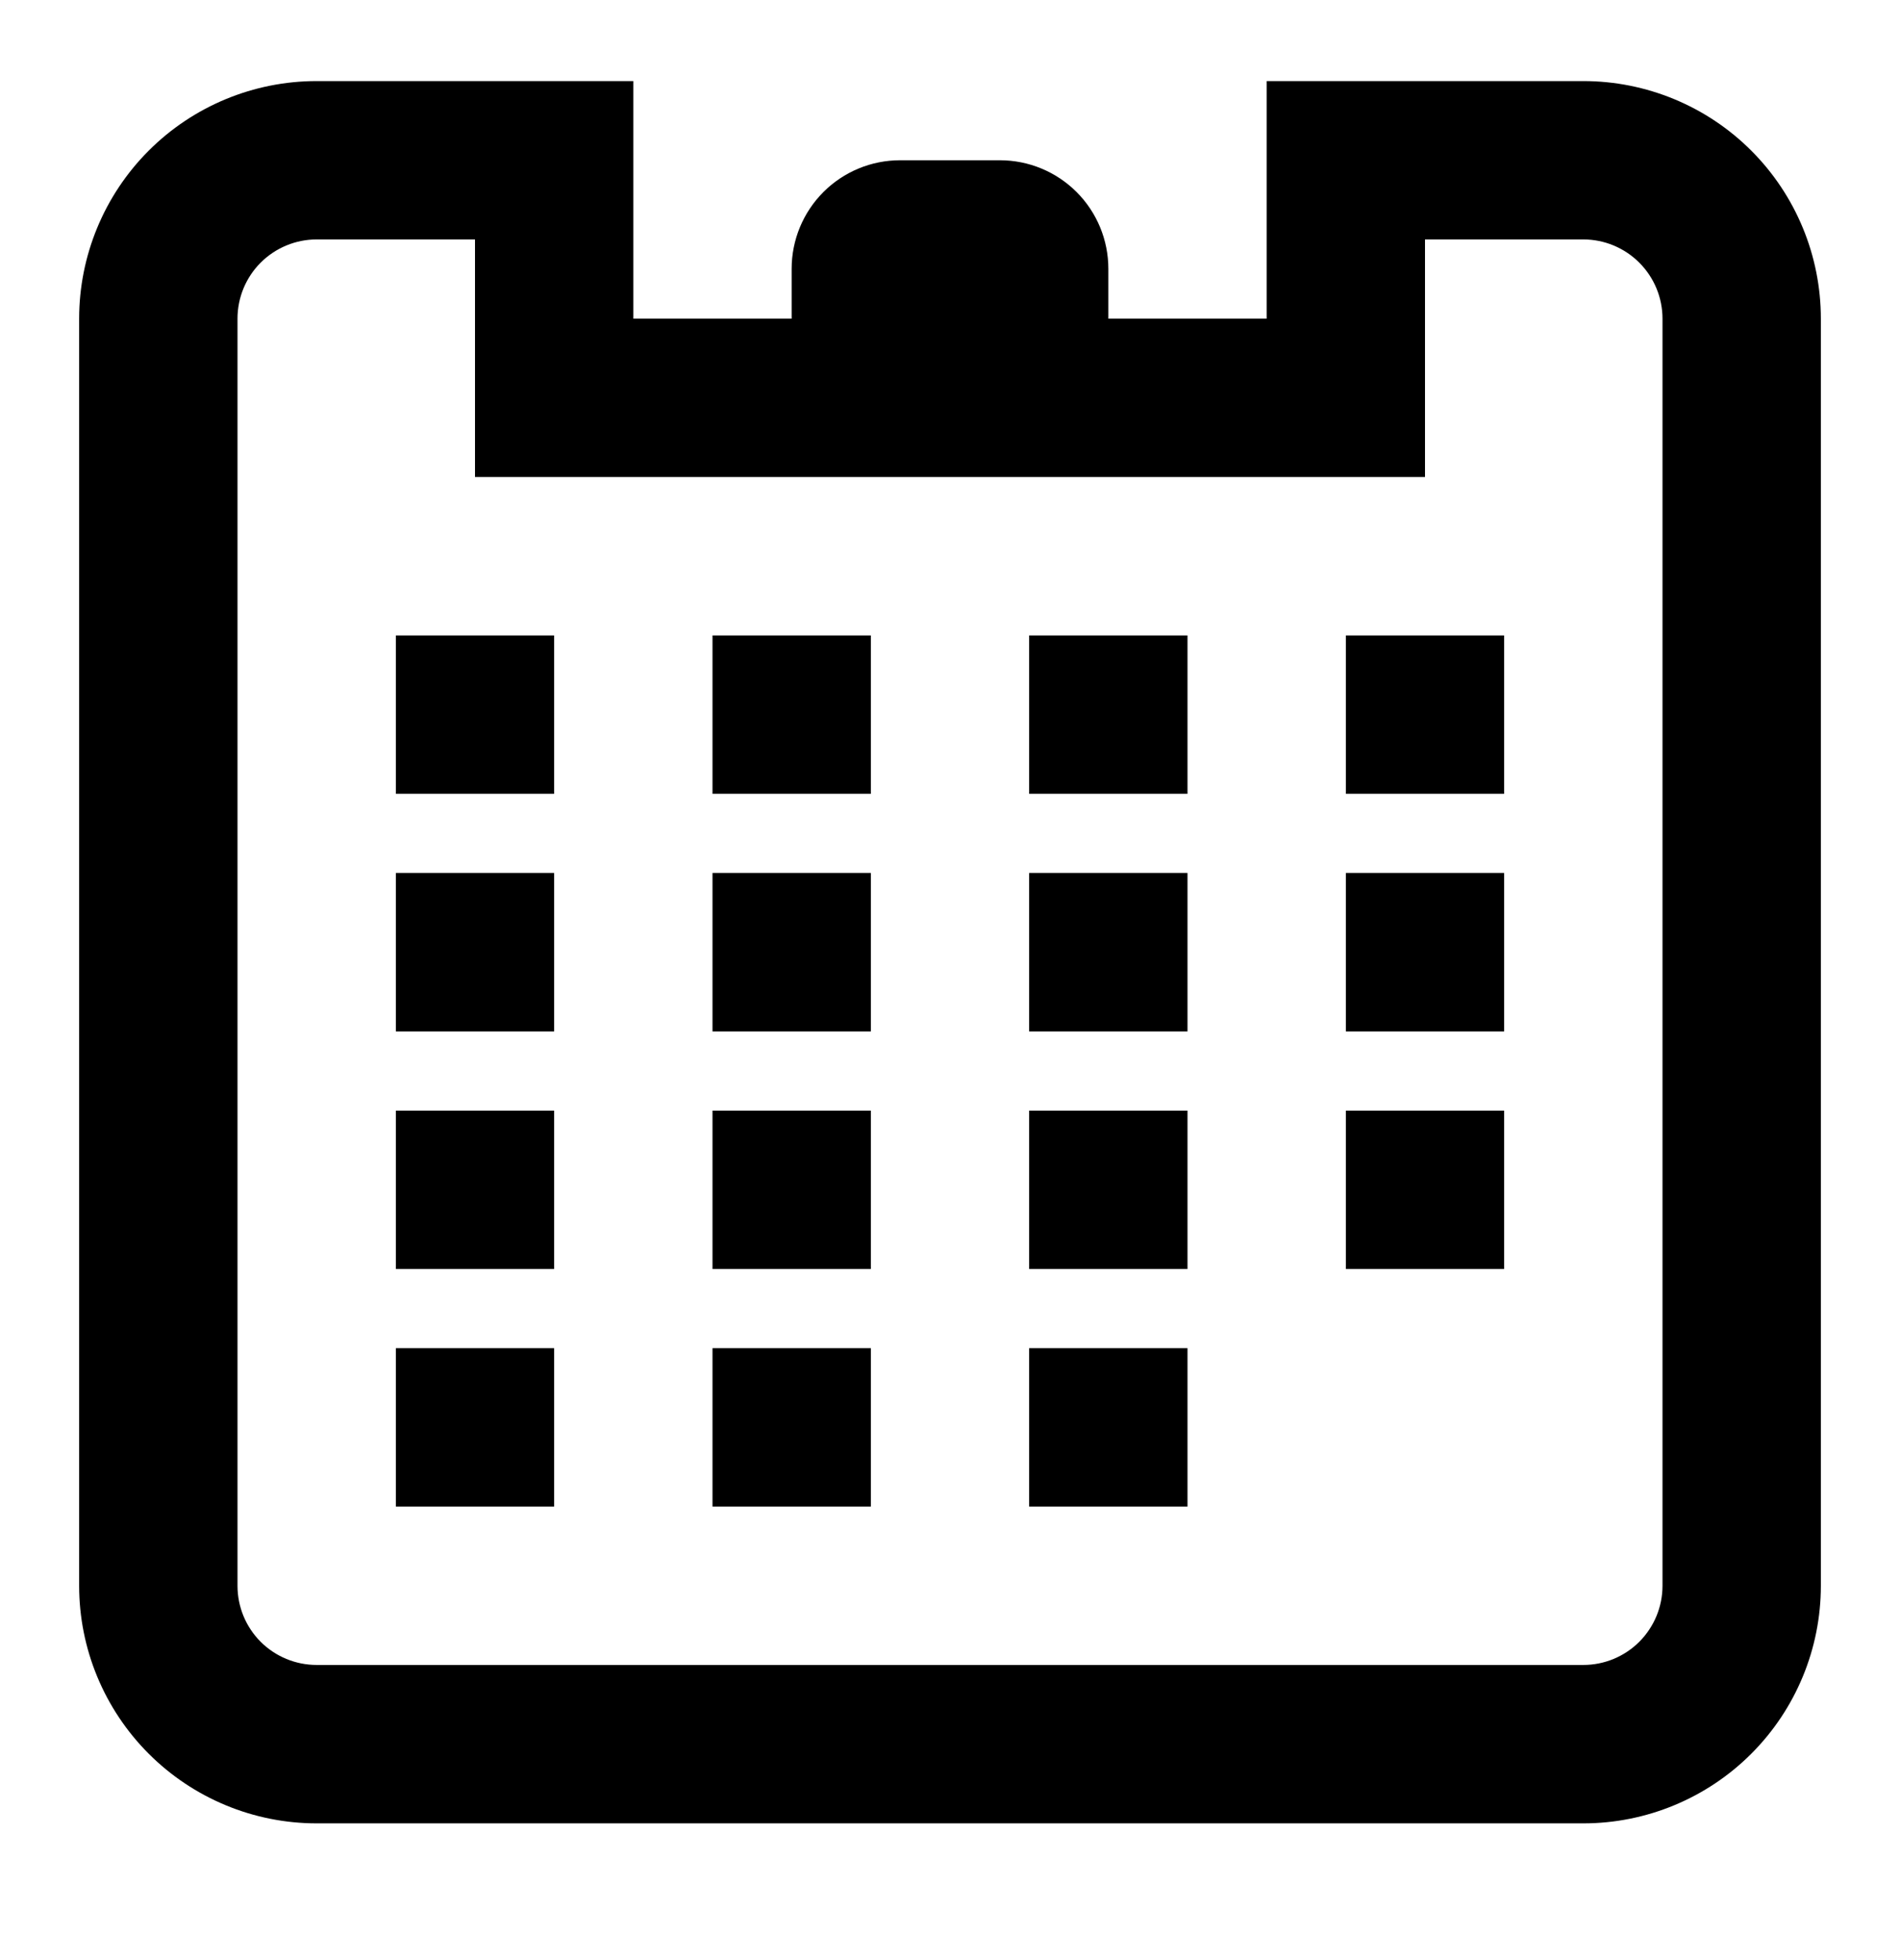 <svg width="32" height="33" viewBox="0 0 32 33" fill="none" xmlns="http://www.w3.org/2000/svg">
<g id="Layer_1">
<path id="Vector" d="M9.333 10.698H6.667V13.365H9.333V10.698Z" fill="black"/>
<path id="Vector_2" d="M14.667 10.698H12V13.365H14.667V10.698Z" fill="black"/>
<path id="Vector_3" d="M20 10.698H17.333V13.365H20V10.698Z" fill="black"/>
<path id="Vector_4" d="M25.333 10.698H22.667V13.365H25.333V10.698Z" fill="black"/>
<path id="Vector_5" d="M9.333 14.698H6.667V17.365H9.333V14.698Z" fill="black"/>
<path id="Vector_6" d="M14.667 14.698H12V17.365H14.667V14.698Z" fill="black"/>
<path id="Vector_7" d="M20 14.698H17.333V17.365H20V14.698Z" fill="black"/>
<path id="Vector_8" d="M25.333 14.698H22.667V17.365H25.333V14.698Z" fill="black"/>
<path id="Vector_9" d="M9.333 18.698H6.667V21.365H9.333V18.698Z" fill="black"/>
<path id="Vector_10" d="M14.667 18.698H12V21.365H14.667V18.698Z" fill="black"/>
<path id="Vector_11" d="M20 18.698H17.333V21.365H20V18.698Z" fill="black"/>
<path id="Vector_12" d="M25.333 18.698H22.667V21.365H25.333V18.698Z" fill="black"/>
<path id="Vector_13" d="M9.333 22.698H6.667V25.365H9.333V22.698Z" fill="black"/>
<path id="Vector_14" d="M14.667 22.698H12V25.365H14.667V22.698Z" fill="black"/>
<path id="Vector_15" d="M20 22.698H17.333V25.365H20V22.698Z" fill="black"/>
<path id="Vector_16" d="M26.667 1.365H21.333V5.365H18.667V4.525C18.667 4.04 18.474 3.575 18.132 3.233C17.789 2.89 17.324 2.698 16.84 2.698H15.16C14.675 2.698 14.211 2.89 13.868 3.233C13.526 3.575 13.333 4.04 13.333 4.525V5.365H10.667V1.365H5.333C4.272 1.365 3.255 1.786 2.505 2.536C1.755 3.286 1.333 4.304 1.333 5.365V26.698C1.333 27.759 1.755 28.776 2.505 29.526C3.255 30.276 4.272 30.698 5.333 30.698H26.667C27.727 30.698 28.745 30.276 29.495 29.526C30.245 28.776 30.667 27.759 30.667 26.698V5.365C30.667 4.304 30.245 3.286 29.495 2.536C28.745 1.786 27.727 1.365 26.667 1.365ZM28 26.698C28 27.052 27.859 27.391 27.609 27.641C27.359 27.891 27.02 28.031 26.667 28.031H5.333C4.98 28.031 4.64 27.891 4.39 27.641C4.14 27.391 4 27.052 4 26.698V5.365C4 5.011 4.14 4.672 4.39 4.422C4.64 4.172 4.98 4.031 5.333 4.031H8V8.031H24V4.031H26.667C27.02 4.031 27.359 4.172 27.609 4.422C27.859 4.672 28 5.011 28 5.365V26.698Z" fill="black"/>
</g>
</svg>
